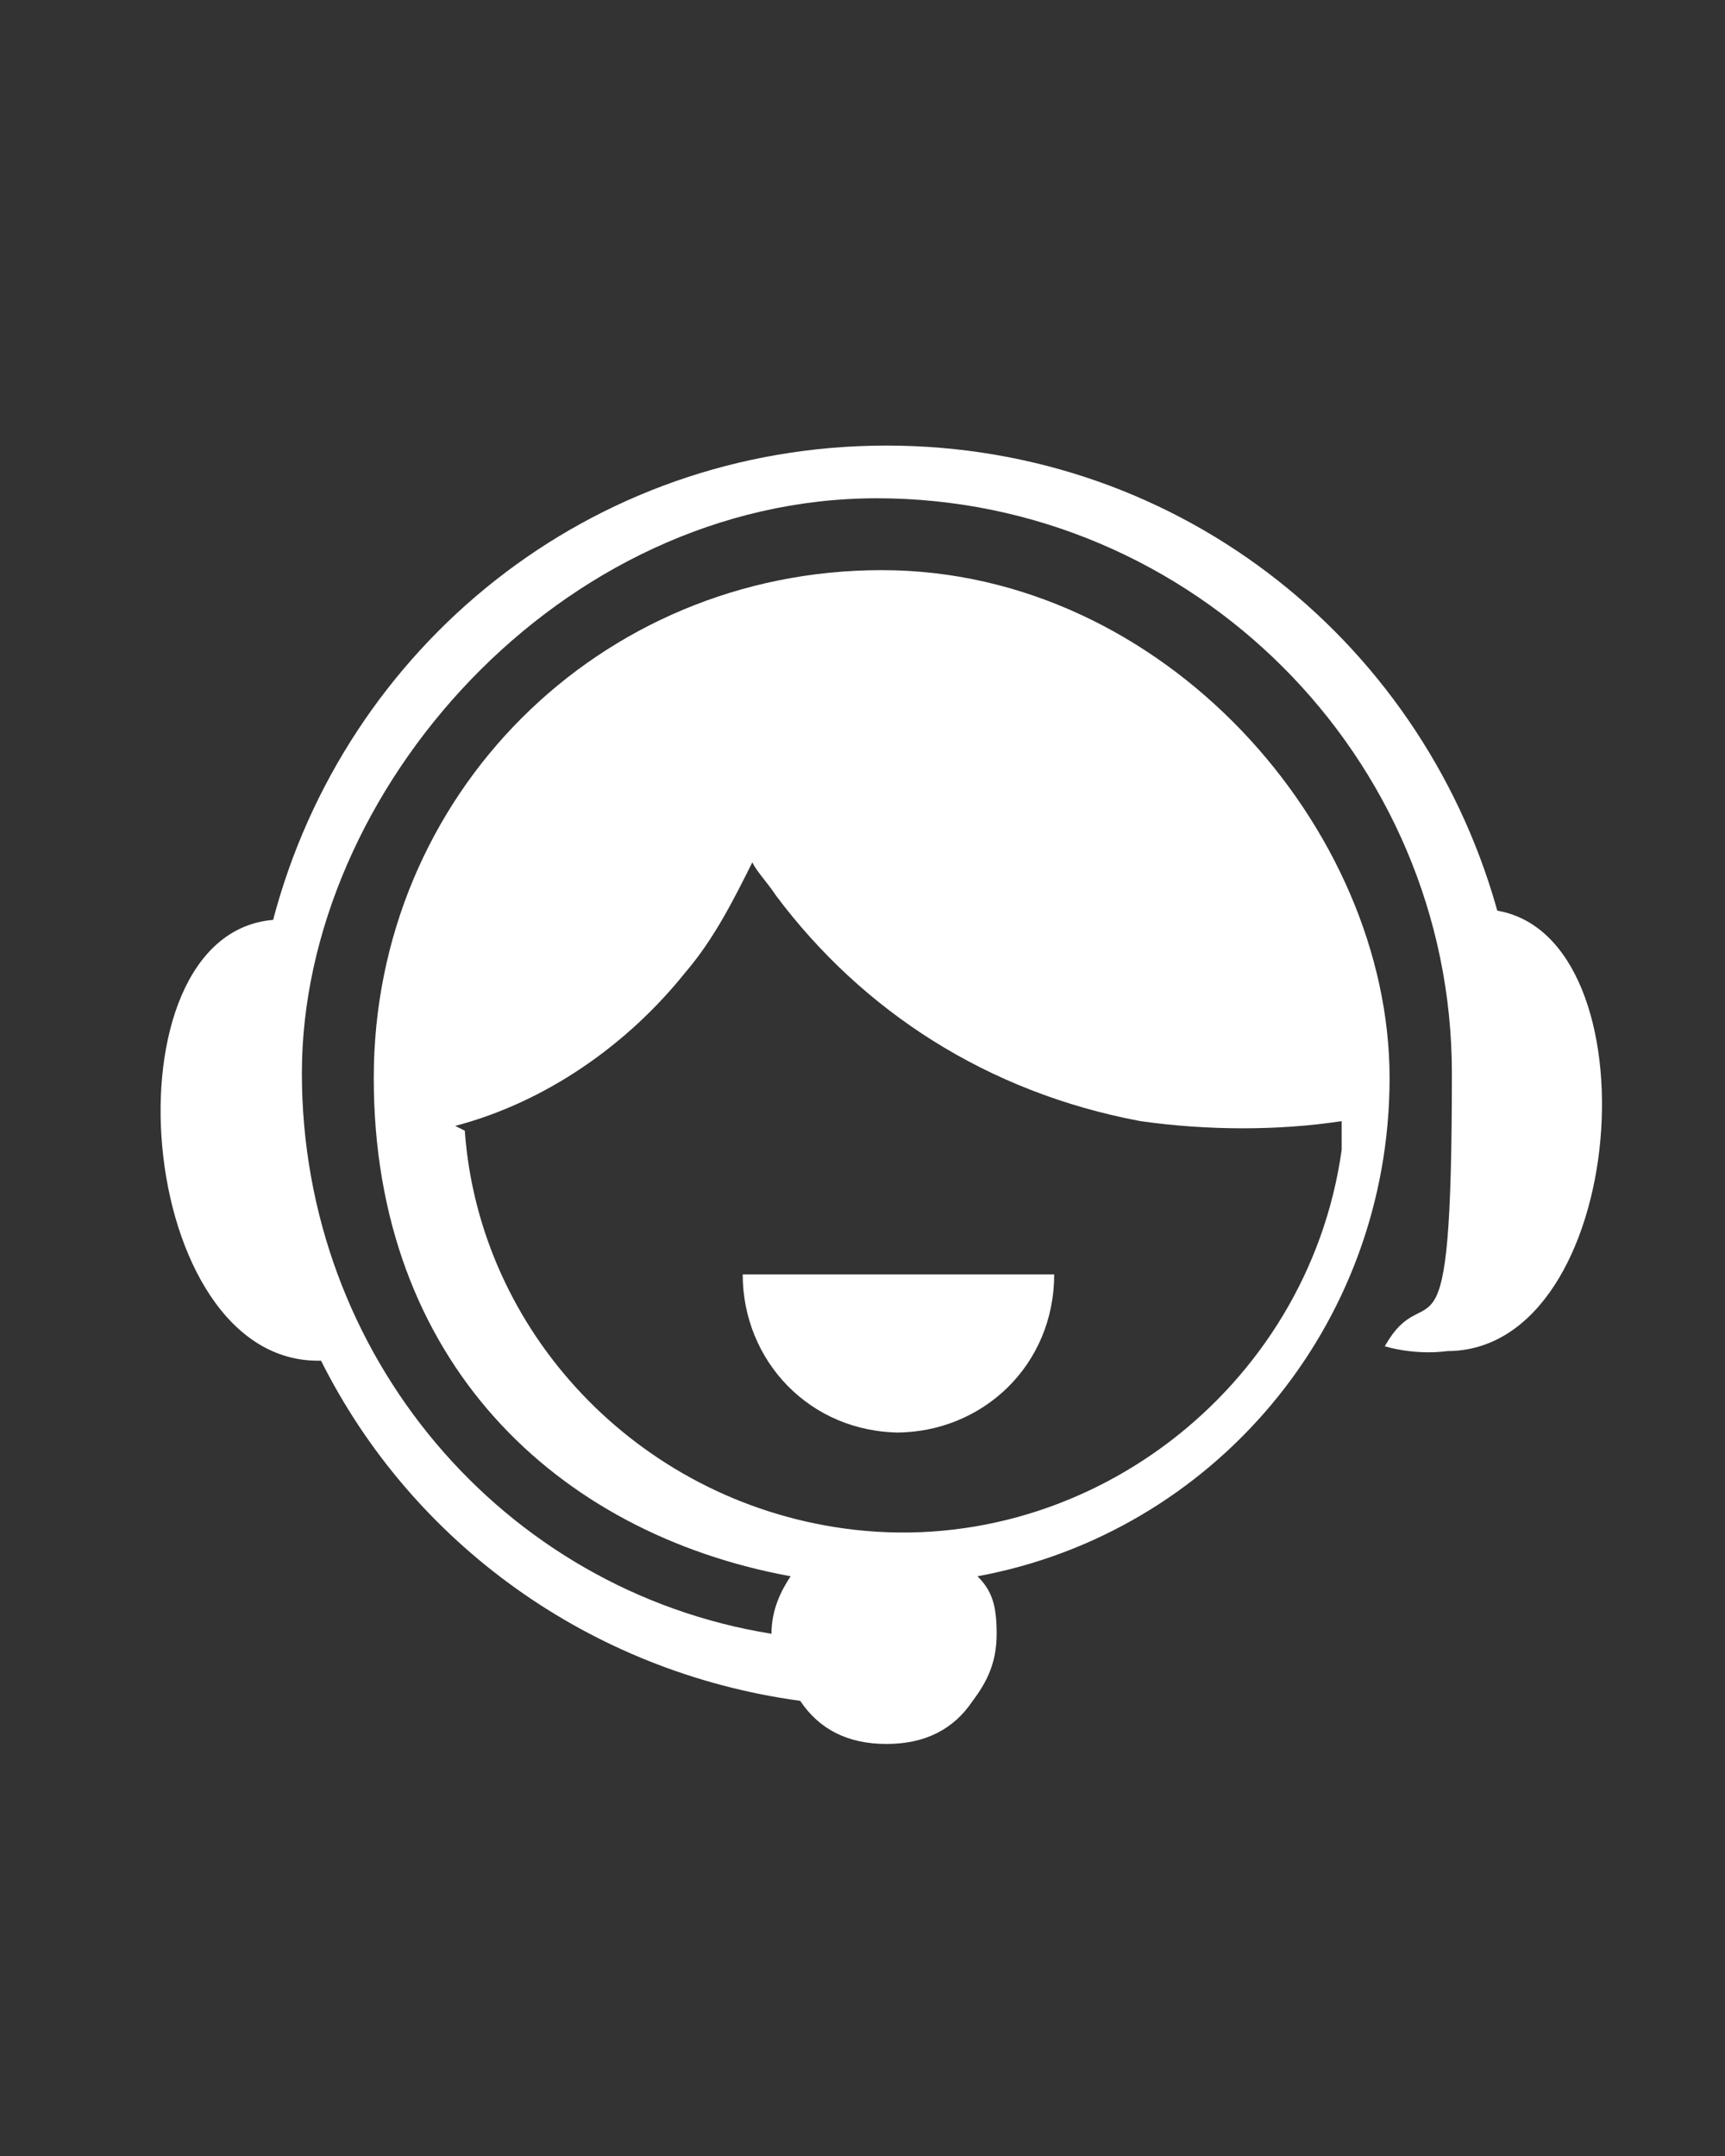 <?xml version="1.0" encoding="UTF-8"?>
<svg id="katman_1" data-name="katman 1" xmlns="http://www.w3.org/2000/svg" version="1.1" viewBox="0 0 36 45">
  <rect x="0" y="0" width="36" height="45" fill="#333333" stroke="none"/>
  <defs>
    <style>
      .cls-1, .cls-2 {
        fill: #fff;
        stroke-width: 0px;
      }

      .cls-3, .cls-2 {
        display: none;
      }
    </style>
  </defs>
  <g class="cls-3">
    <path class="cls-1" d="M18,6.5C9.2,6.5,2,13.7,2,22.5s7.2,16,16,16,16-7.2,16-16c0-8.8-7.2-16-16-16ZM18,36.5c-7.7,0-14-6.3-14-14s6.3-14,14-14,14,6.3,14,14c0,7.7-6.3,14-14,14Z"/>
    <path class="cls-1" d="M18,10.5c-6.6,0-12,5.4-12,12s5.4,12,12,12,12-5.4,12-12c0-6.6-5.4-12-12-12ZM24,24.5c-.7,0-1.4-.4-1.7-1h-2.6c-.2.3-.4.5-.7.7v2.6c1,.6,1.3,1.8.7,2.7-.6,1-1.8,1.3-2.7.7s-1.3-1.8-.7-2.7c.2-.3.4-.6.7-.7v-2.6c-.3-.2-.5-.4-.7-.7h-2.6c-.6,1-1.8,1.3-2.7.7-1-.6-1.3-1.8-.7-2.7.6-1,1.8-1.3,2.7-.7.3.2.6.4.7.7h2.6c.2-.3.4-.5.7-.7v-2.6c-1-.6-1.3-1.8-.7-2.7.6-1,1.8-1.3,2.7-.7,1,.6,1.3,1.8.7,2.7-.2.3-.4.6-.7.7v2.6c.3.2.5.4.7.7h2.6c.6-1,1.8-1.3,2.7-.7,1,.6,1.3,1.8.7,2.7-.4.6-1,1-1.7,1Z"/>
  </g>
  <path class="cls-2" d="M27.7,21.6h0c-.5-.2-1.1-.4-1.7-.6.6-.2,1.2-.4,1.7-.6h0c2.7-1.1,4.5-3,4.3-4.9-.1-1.9-1.9-3.4-4.4-4.3-.9-2.6-2.4-4.3-4.3-4.4-2-.1-3.8,1.6-4.9,4.3h0c-.2.5-.4,1.1-.6,1.7-.2-.6-.4-1.2-.6-1.7h0c-1.1-2.7-3-4.5-4.9-4.3-1.9.1-3.4,1.9-4.3,4.4-2.6.9-4.3,2.4-4.4,4.3-.1,2,1.6,3.8,4.3,4.9h0c.5.2,1.1.4,1.7.6-.6.2-1.2.4-1.7.6t0,0c-2.7,1.1-4.5,3-4.3,4.9.1,1.9,1.9,3.4,4.4,4.3.9,2.6,2.4,4.3,4.3,4.4,1.5,0,2.8-.8,3.9-2.4.2.7.4,1.4.7,2,1.1,2.5,3.2,4.4,5.7,5.4.2,0,.3,0,.5,0,.5,0,1-.3,1.2-.8.3-.7,0-1.4-.7-1.7-1.9-.7-3.5-2.2-4.3-4.1-.4-.8-.6-1.7-.6-2.5,1.1,2.5,2.9,4.1,4.8,4,1.9-.1,3.4-1.9,4.3-4.4,2.6-.9,4.3-2.4,4.4-4.3.1-2-1.6-3.8-4.3-4.9Z"/>
  <path class="cls-2" d="M26.6,22.3c-2.8-1.2-5.9-.8-8.2.9,2.5,3,3.2,7.3,1.6,11.2-.4,1-1,1.8-1.6,2.6.5.3,1,.6,1.6.9,4.3,1.8,9.3-.1,11.1-4.4,1.8-4.3-.1-9.3-4.4-11.1ZM27.5,31s0,0,0,0c-.7,0-1.2-.5-1.2-1.2,0-1.2-.8-2.3-2-2.6-.6-.2-1-.9-.8-1.5.2-.6.9-1,1.5-.8,2.2.6,3.7,2.6,3.7,4.9,0,.7-.5,1.2-1.2,1.2ZM13.4,22.3c-4.3-1.8-9.3.1-11.1,4.4-1.8,4.3.1,9.3,4.4,11.1,4.3,1.8,9.3-.1,11.1-4.4,1.8-4.3-.1-9.3-4.4-11.1ZM14.2,31s0,0,0,0c-.7,0-1.2-.5-1.2-1.2,0-1.2-.8-2.3-2-2.6-.6-.2-1-.9-.8-1.5.2-.6.9-1,1.5-.8,2.2.6,3.7,2.6,3.7,4.9,0,.7-.5,1.2-1.2,1.2ZM13,18.2l3.5-3.7,3.5,3.7c.2.3.6.4.9.4s.6-.1.8-.3c.5-.5.5-1.2,0-1.7l-4.3-4.7c-.5-.5-1.3-.5-1.8,0l-4.3,4.7c-.5.5-.4,1.3,0,1.7.5.5,1.3.4,1.7,0ZM29.5,14.1c-2.8-2.8-6.6-4-10.2-3.5l13.7,13.7c.5-3.6-.7-7.4-3.5-10.2Z"/>
  <g class="cls-3">
    <path class="cls-1" d="M10.5,12.9c.5,0,.9.4.9.9v.8c1.3-1,3-1.6,5.1-1.6,1.5,0,3.3.3,5.3,1.2.6.2,1.1.3,1.6.3,1.1,0,1.9-.5,2.4-.9,0,0,0,0,0,0t0,0c.2-.1.4-.2.6-.2s.4,0,.6.2c0,0,0,0,0,0h0c0,0,1.7,1.9,1.7,1.9h0s0,0,0,0c.3.3.3.8,0,1.2,0,0,0,0,0,0,0,0,0,0,0,0,0,0,0,0,0,0-1.1,1.1-2.7,2.9-4.3,5.2-2.1,3.5-3.3,7.6-3.3,12s0,1,0,1c0,.5-.4.9-.9.9h-7c-.5,0-.8-.3-.9-.8,0,0,0,0,0,0h0c0-.4,0-.7,0-1,0-6.2,3.2-11.7,8.1-14.8,0,0-.2,0-.3,0-1.2,0-3.2-.8-5-.8s-3,.6-3.6,2.7c0,0,0,0,0,0h0c-.1.4-.5.6-.8.6h-2.8c-.5,0-.9-.4-.9-.9v-7c0-.5.4-.9.9-.9h2.6M10.5,9.6h-2.6c-2.3,0-4.1,1.9-4.1,4.1v7c0,2.3,1.9,4.1,4.1,4.1h2.8c.1,0,.3,0,.4,0-1.3,2.8-2,5.8-2,9s0,.7,0,1h0c0,.1,0,.2,0,.2h0s0,.2,0,.2c.2,2.1,2,3.7,4.1,3.7h7c2.3,0,4.1-1.9,4.1-4.1s0,0,0-.1c0-.1,0-.6,0-.8,0-3.6,1-7.2,2.8-10.3,1.4-2.1,2.9-3.7,3.7-4.6h0s.2-.2.2-.2c0,0,0,0,0,0,1.4-1.5,1.4-3.8.1-5.4h0c0,0-.2-.2-.2-.2l-1.7-1.8h0s0,0,0,0h0c0-.1-.2-.3-.2-.3-.7-.6-1.7-1-2.7-1s-1.9.3-2.6.9h-.1c-.1.2-.2.2-.3.2s-.2,0-.3,0c-2.3-.9-4.5-1.4-6.5-1.4s-2.6.2-3.9.6c-.6-.4-1.4-.6-2.2-.6h0Z"/>
  </g>
  <path class="cls-2" d="M17.7,35.2c-3.4,0-6.4-1.1-8.8-3.3-1.7-1.6-3.1-3.5-3.7-5.8-.6-2.2-.8-4.7-.2-6.9.2-.6.4-1.2.6-1.8,1.1-2.2,2.7-4.3,4.8-5.6,1.2-.7,2.5-1.3,3.9-1.7,6.2-1.7,13,1.4,15.5,7.5,1.8,4.4,1.1,8.7-1.7,12.5-1.7,2.3-3.9,3.6-6.5,4.5-1.3.4-2.6.6-3.8.5ZM15,26.3c0-.3,0-.5-.2-.7-.5-1.2-.9-2.4-1.4-3.6-.2-.5-.5-.7-.9-.8-.8-.2-1.5-.5-2.3-.8-.4-.2-.8-.3-1.2-.3-1,1.1-1.6,2.4-2.6,3.4-.4,0-.4-.5-.9-.4,0,2.2.8,4.1,2,5.9.4-.1.2-.6.5-.7,1.3.3,2.7.7,4.1,1,.9-1,1.8-2,2.8-3.1ZM13.3,11.5c-2,.7-3.6,1.9-4.9,3.4.3.2.7,0,.9.4.2,1.3,0,2.7.1,4.1,1.4.5,2.7,1,4,1.5,1.4-1,2.8-2,4-3.2v-4c-1.5-.4-2.9-.9-4.3-1.3,0-.4.3-.5.2-.9ZM20.8,33.1c.7-1.1,1.5-2.2,2.3-3.4-.9-.9-1.8-1.8-2.7-2.7-.2-.2-.4-.2-.6-.2-1.3,0-2.6,0-3.9,0-1,1-1.9,2.1-2.8,3.1.8,1.3,1.9,2.2,2.7,3.5-.2.1-.3.2-.4.3-.1,0-.3.2-.3.3,1.7.7,5.9.5,6.3-.3-.1-.2-.4-.3-.5-.6ZM22.2,20.7c1.4-.5,2.7-1,4-1.5v-3.9c.2-.4.5-.2.6-.5-.8-1.2-3.8-3.4-4.3-3-.1.2.1.3-.1.6-1.2.4-2.6.8-3.9,1.3v4.2c1.3,1,2.5,1.9,3.8,2.9ZM22.5,21.5c-.6,1.6-1.3,3.1-1.7,4.6,1,1,1.9,2,2.9,2.9,1.5-.5,2.8-1.3,4.2-1.7.3.2.1.6.5.7.7-1.4,1.3-2.9,1.3-4.5-.3-.1-.4.2-.8,0-.9-.9-1.7-2.3-2.8-3.4-1.2.4-2.4.9-3.7,1.3Z"/>
  <path class="cls-2" d="M10.1,28.6v-.2h-1.6c-.7,0-1.3-.3-1.8-.8-.4-.4-.6-.9-.7-1.4,0,0,0-.1,0-.2v-1c0-1.6,0-3.1,0-4.6h0v-.4c0-.4.2-.8.4-1.1.3-.5.7-.8,1.2-1,.3,0,.5-.2.8-.2h1.8s4.6,0,4.6,0h2.3s1.2,0,1.2,0h.6c.2,0,.5,0,.7.1.8.3,1.4.9,1.5,1.8,0,0,0,.2,0,.3v.7s0,.9,0,.9c0,1.1-.2,2.3-.4,3.4-.1.6-.3,1-.5.7-.1-.3-.2-.7-.2-1v-2.8s0-1.9,0-1.9c0,0,0,0,0-.1,0-.1,0-.3-.2-.4-.1-.2-.4-.4-.6-.5-.2,0-.3,0-.5,0h-3.5c-1.9,0-3.7,0-5.6,0h-.7s-.2,0-.2,0h-.2c0,0-.1,0-.2,0-.3,0-.6.2-.8.4-.1.2-.2.4-.3.6,0,0,0,.1,0,.2v1.5c0,0,0,2.3,0,2.3v1.2s0,.6,0,.6c0,.1,0,.3,0,.4.2.5.7.9,1.2.8h2.3c.3,0,.6.2.6.6,0,0,0,0,0,0h0v1.2s0,0,0,0h0s0,0,0,0c0,0,0,0,0,0h0s.1-.1.1-.1c.5-.5,1-1,1.6-1.5h0c.1-.1.3-.2.4-.2h2.7c0,0,1.4,0,1.4,0h.7c.1,0,.3,0,.3,0,0,0,.2,0,.3,0,.4,0,.8-.3,1.1-.7.2-.3.4-.5.5-.6,0,0,.2,0,.2.2,0,.2,0,.4,0,.6,0,.3-.2.6-.5.9-.3.3-.7.6-1.1.7-.3,0-.6.1-.8,0h-.7s-1.4,0-1.4,0h-2.4s-.7.7-.7.7l-.5.5-.2.2h0c0,0,0,.1-.1.2-.6.5-1.6.4-2.1-.2-.2-.2-.3-.4-.3-.7,0,0,0-.1,0-.2h0c0-.1,0-.3,0-.3ZM14.2,33.1h0c0,1,.7,1.6,1.5,1.8,0,0,.2,0,.3,0h2.6c.2,0,.4,0,.6-.2.2-.1.4-.2.6-.4h0c.1,0,.3,0,.5,0,.3,0,.6,0,1-.1.6-.1,1.2-.3,1.8-.6,1.2-.5,2.1-1.4,2.9-2.4.4-.6.7-1.2,1-1.8.2-.5.3-1.1.4-1.7,0,0,.2-.1.2-.2.3-.2.5-.5.6-.8.2-.3.3-.7.3-1h0v-2.9h0c0-.7-.3-1.2-.6-1.7,0-.9-.1-1.7-.3-2.5-.2-.9-.6-1.9-1.1-2.7-.5-.8-1.1-1.6-1.7-2.3-.7-.7-1.4-1.3-2.3-1.8-.8-.5-1.8-.8-2.7-1.1-.9-.2-1.9-.3-2.8-.3-1,0-1.9.1-2.8.4-.9.3-1.8.7-2.6,1.2-.5.4-1,.8-1.5,1.2-.2.2-.4.4-.6.6s-.3.4-.4.6c-.5.7-.6,1.3-.5,1.3s.6-.3,1.2-.9c.8-.7,1.6-1.3,2.5-1.9,1-.6,2.1-1,3.2-1.1,1.1-.2,2.3-.1,3.4,0,1.1.2,2.2.6,3.1,1.2,1,.6,1.8,1.4,2.5,2.3.7.9,1.2,1.8,1.6,2.9.3,1,.5,2.1.5,3.3h0c0,.2,0,.4.2.5.3.2.5.6.5.9v2.8c0,0,0,.2,0,.3-.1.4-.4.7-.8.8h0c-.2,0-.3.3-.3.5-.2,3.1-2.6,5.6-5.7,5.9h-1c-.2,0-.3,0-.4.2h0c0,.2-.2.2-.3.3,0,0-.1,0-.2,0h-1.8s-.4,0-.4,0h-.1s0,0,0,0c-.1,0-.2-.1-.3-.2,0,0-.1-.2-.1-.3,0,0,0,0,0-.1v-1.2c0-.1,0-.2.1-.3,0,0,.2-.1.3-.2,0,0,0,0,0,0,0,0,0,0,0,0h1.9c.3,0,.3,0,.5,0,.1,0,.2.1.3.2.1.2.4.3.6.3h.4c.1,0,.3,0,.5,0s.3,0,.5,0,.3,0,.5-.1c2-.6,3.4-2.3,3.6-4.3,0-.3,0-.5-.3-.7h0c-.1-.1-.2-.2-.3-.4,0,0,0-.2,0-.3,0-.1,0-.2,0-.3v-2.5c0-.1,0-.2,0-.4,0-.1,0-.2,0-.3,0-.3.3-.6.6-.8h0c.3-.1.5-.4.5-.8,0-.3,0-.7,0-1,0-.2,0-.3-.1-.5,0-.2,0-.3-.1-.5,0-.3-.2-.7-.4-1,0-.2-.1-.3-.2-.5l-.3-.5c0-.2-.2-.3-.3-.4-.1-.1-.2-.3-.3-.4-.2-.3-.5-.5-.7-.8-1.5-1.5-3.5-2.4-5.7-2.4h-1c-.3,0-.7.1-1,.2-.7.1-1.3.4-2,.7-.4.2-.7.4-1,.7-.2.2-.4.4-.6.7-.2.3,0,.3.2.2s.7-.4,1.2-.7c.9-.4,1.9-.7,3-.8,1.1,0,2.1,0,3.2.4,2.1.7,3.8,2.4,4.5,4.5,0,.2.1.3.2.5v.5c.2.2.2.5.2.7-.2.1-.4.3-.6.5-.2.3-.4.6-.5,1,0,.2,0,.3-.1.5,0,.2,0,.3,0,.5v2.7c0,.2,0,.3,0,.5,0,.2,0,.4.1.5.1.2.2.5.4.7-.3,1.3-1.3,2.4-2.6,2.8-.1,0-.2,0-.3,0s-.2,0-.4,0-.2,0-.4,0h0c-.2-.2-.4-.3-.6-.4-.2,0-.4-.1-.6-.2-.2,0-.3,0-.4,0h-2.1c0,0-.2,0-.3,0-.8.2-1.4.9-1.5,1.7,0,0,0,0,0,.1h0v1.4h0ZM17.1,23.8c-.4,0-.8-.1-1.3-.1-.7,0-1.3,0-2,.1-1.2-.4-2.4-.2-3.7-.3,0,0-.1.1-.2.2,0,.2,0,.3.1.5.3.4.7.6,1.2.6,1,.1,2,.3,3.1.2.1,0,.3,0,.4,0,.8,0,1.6,0,2.4,0,.3,0,.4-.3.4-.6,0-.3-.2-.5-.4-.6ZM17.1,21c-.4,0-.8-.1-1.3-.1-.7,0-1.3,0-2,.1-1.2-.4-2.4-.2-3.7-.3,0,0-.1.1-.2.2,0,.2,0,.3.1.5.3.4.7.6,1.2.6,1,.1,2,.3,3.1.2.1,0,.3,0,.4,0,.8,0,1.6,0,2.4,0,.3,0,.4-.3.4-.6,0-.3-.2-.5-.4-.6h0Z"/>
  <g>
    <path class="cls-1" d="M18.7,29.9c1.8,0,3.3-1.4,3.3-3.3h-6.5c0,1.8,1.4,3.3,3.3,3.3h0Z"/>
    <path class="cls-1" d="M31.3,19.2c-1.5-5.7-6.6-9.9-12.8-9.9s-11.3,4.2-12.8,9.9c-3.6.3-2.9,9.3,1,9.2,1.9,3.8,5.6,6.5,10,7.1.4.6,1,.9,1.8.9s1.4-.3,1.8-.9c.3-.4.5-.8.5-1.4s-.1-.9-.4-1.2c4.9-.9,8.6-5.2,8.6-10.4s-4.7-10.6-10.6-10.6-10.6,4.7-10.6,10.6,3.8,9.5,8.7,10.4c-.2.3-.4.7-.4,1.2h0c-5.6-.9-9.8-5.8-9.8-11.7s5.4-12,12-12,12,5.4,12,12-.5,4.1-1.4,5.7c.7.2,1.3.1,1.3.1,3.8,0,4.4-8.7,1-9.2ZM9.5,23.5c1.9-.5,3.6-1.7,4.8-3.2.6-.7,1-1.5,1.4-2.3.1.2.3.4.5.7,1.8,2.4,4.4,4.1,7.6,4.7,1.4.2,2.9.2,4.2,0,0,.2,0,.4,0,.6-.7,5-5.4,8.6-10.4,7.9-4.3-.6-7.6-4.1-7.9-8.3Z"/>
  </g>
</svg>